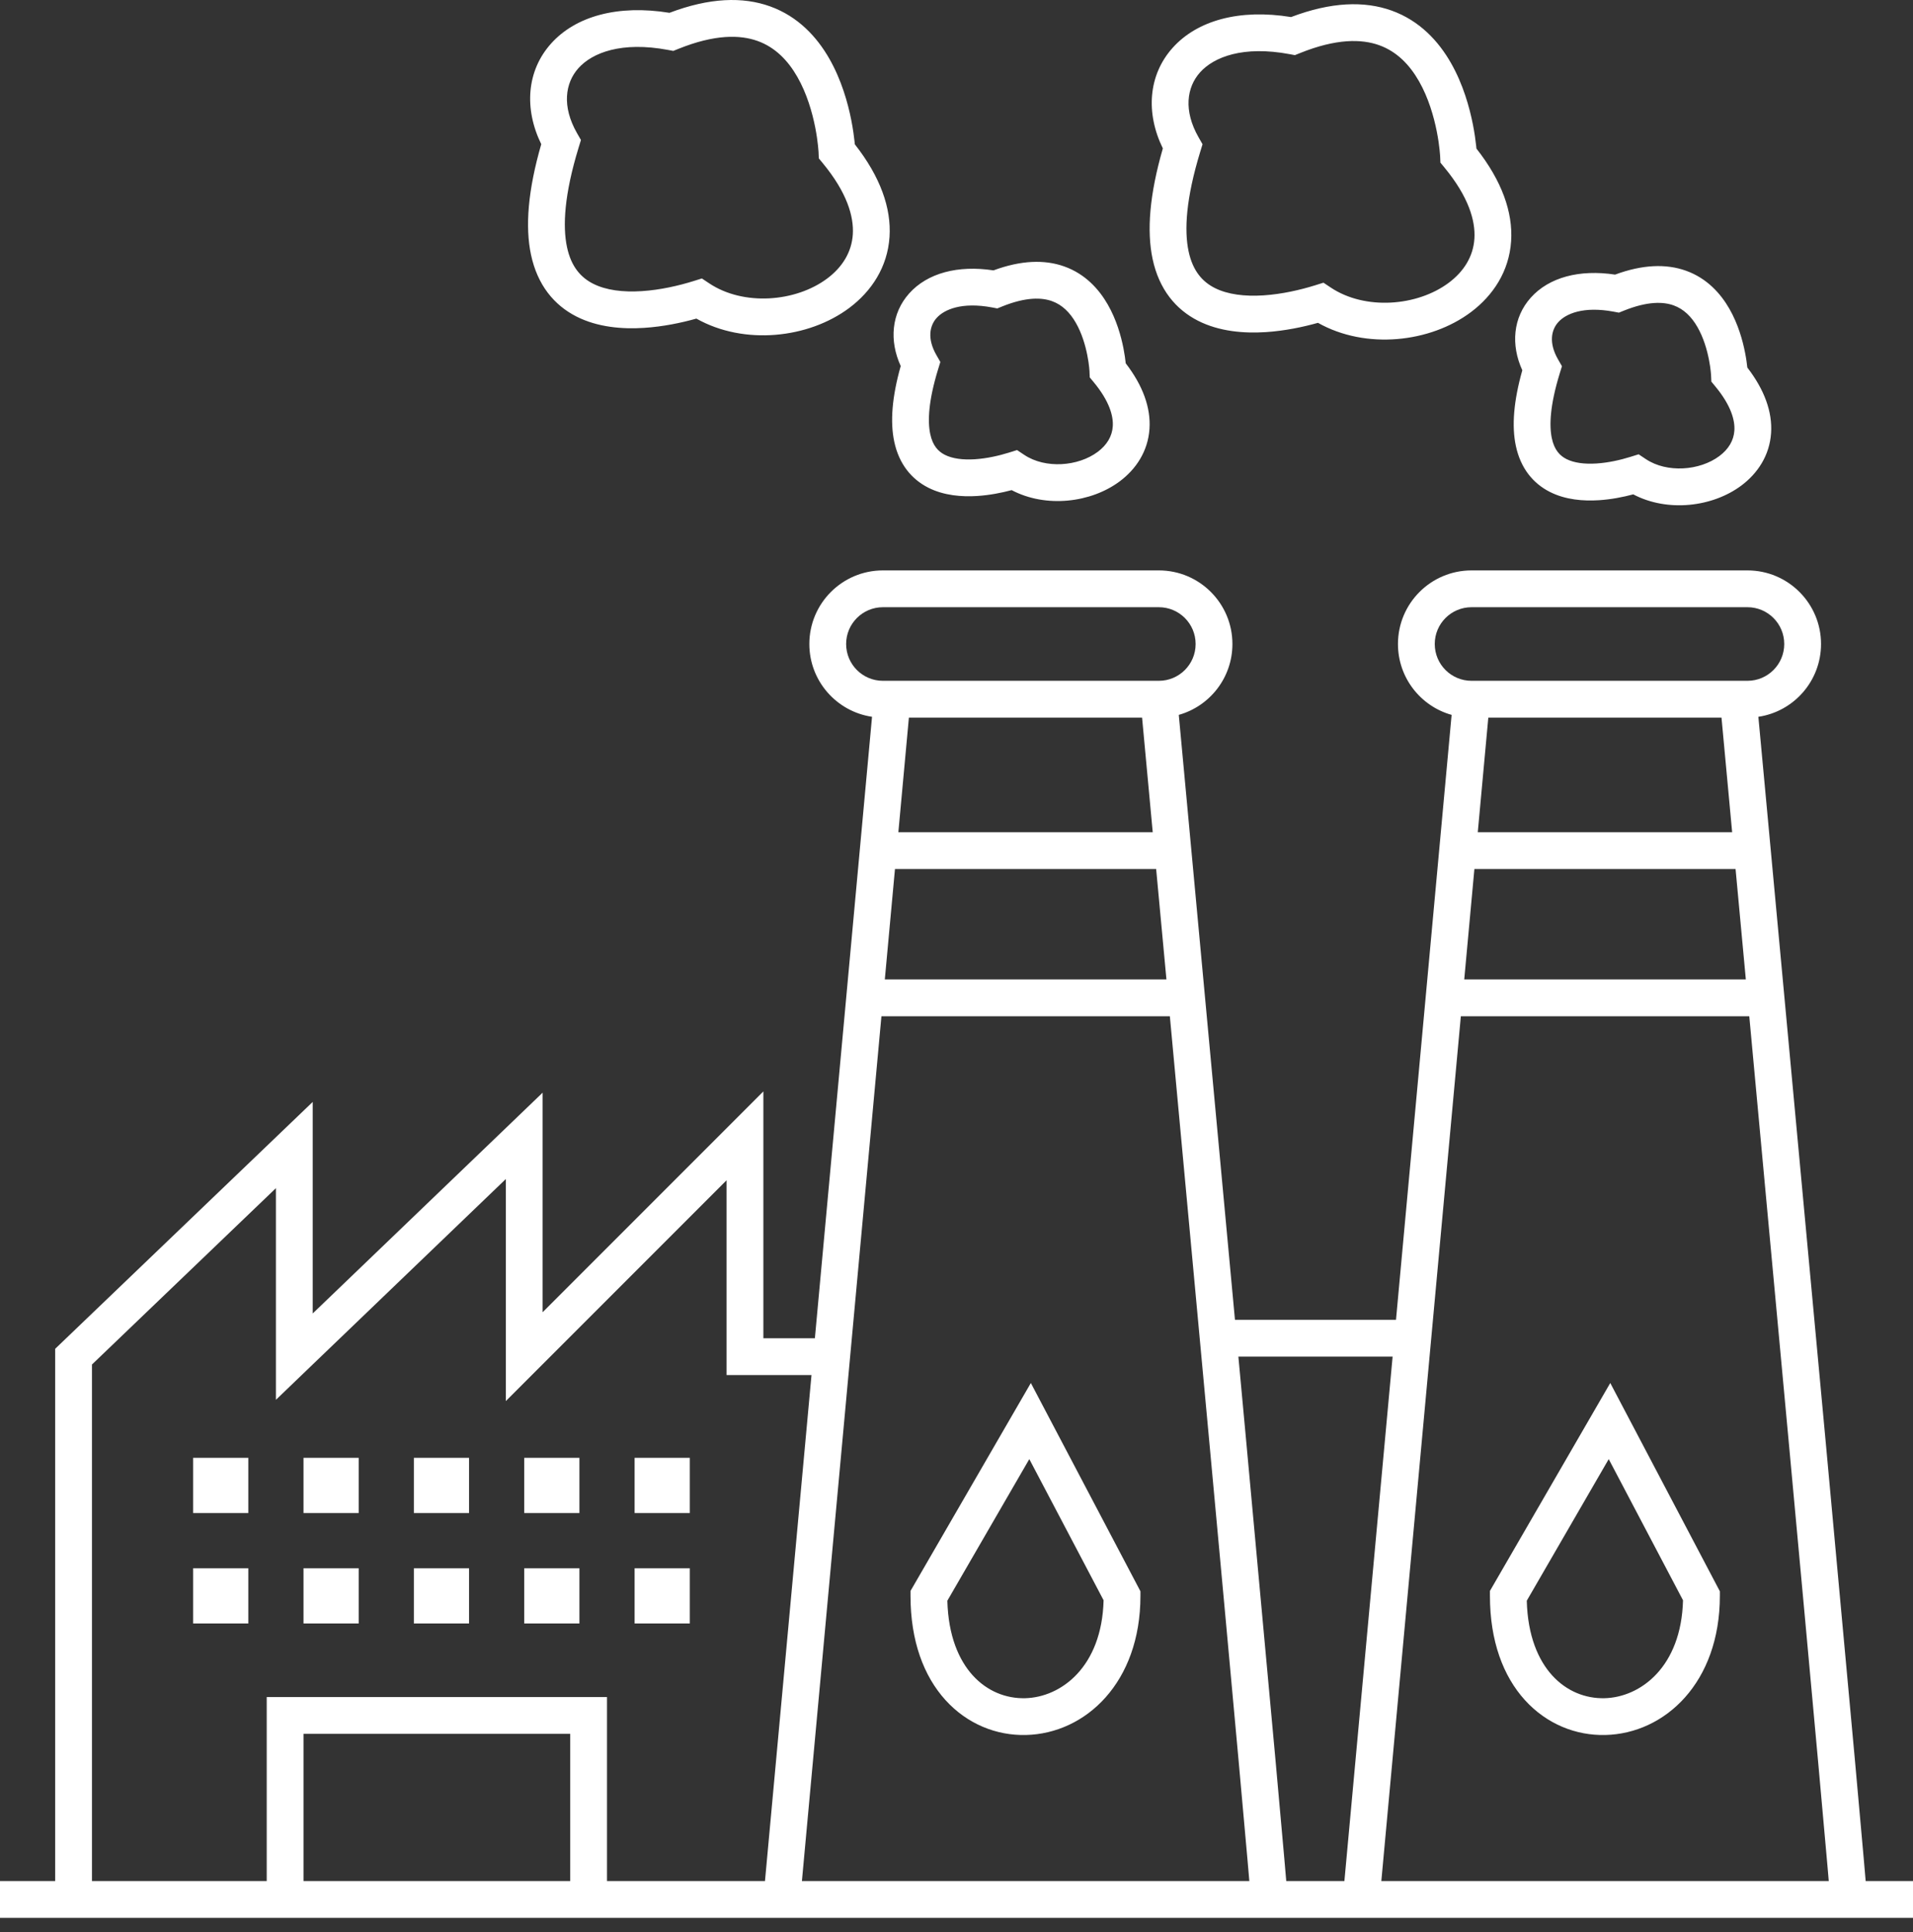 <svg xmlns="http://www.w3.org/2000/svg" width="104" height="105" viewBox="0 0 104 105" fill="none"><rect x="0" y="0" width="104" height="105" fill="#333333" stroke="none"/><path fill-rule="evenodd" clip-rule="evenodd" d="M46.473 7.844C46.469 7.801 46.465 7.754 46.459 7.703C46.428 7.413 46.374 7.008 46.281 6.534C46.096 5.597 45.747 4.344 45.084 3.186C44.418 2.022 43.399 0.897 41.862 0.345C40.382 -0.186 38.574 -0.13 36.396 0.697C33.591 0.241 31.295 0.879 29.959 2.367C28.636 3.842 28.479 5.901 29.425 7.836C28.7 10.346 28.544 12.315 28.867 13.84C29.219 15.499 30.13 16.587 31.334 17.2C32.488 17.787 33.826 17.896 35.026 17.818C36.048 17.752 37.039 17.545 37.858 17.315C40.462 18.781 43.96 18.39 46.17 16.736C47.37 15.838 48.252 14.522 48.359 12.87C48.461 11.306 47.857 9.603 46.473 7.844ZM44.501 8.273L44.501 8.272L44.5 8.258L44.498 8.226L44.495 8.191C44.491 8.129 44.483 8.035 44.47 7.915C44.445 7.673 44.399 7.328 44.319 6.922C44.156 6.1 43.863 5.079 43.348 4.18C42.837 3.286 42.142 2.57 41.187 2.227C40.236 1.886 38.863 1.855 36.874 2.658L36.603 2.767L36.316 2.713C33.794 2.241 32.203 2.862 31.448 3.703C30.724 4.509 30.537 5.779 31.368 7.234L31.583 7.609L31.456 8.023C30.677 10.568 30.583 12.289 30.824 13.425C31.053 14.508 31.588 15.085 32.241 15.417C32.944 15.775 33.874 15.889 34.896 15.822C35.906 15.757 36.913 15.522 37.701 15.276L38.157 15.133L38.555 15.398C40.418 16.64 43.253 16.421 44.972 15.135C45.796 14.518 46.301 13.702 46.363 12.74C46.426 11.765 46.046 10.461 44.729 8.867L44.515 8.608L44.501 8.274L44.501 8.274L44.501 8.273L44.501 8.273ZM48 31C45.791 31 44 32.791 44 35C44 37.008 45.48 38.67 47.408 38.956L44.301 72.73H41.5V61.73V59.316L39.793 61.023L29.5 71.316V61.73V59.384L27.808 61.009L17 71.384V62.23V59.887L15.308 61.508L3.308 73.008L3 73.303V73.73V102.23H0V104.23H104V102.23H101.427C101.399 101.898 101.363 101.483 101.32 100.992C101.207 99.698 101.043 97.87 100.84 95.633C100.433 91.159 99.871 85.046 99.246 78.285C98.172 66.673 96.914 53.151 95.947 42.755L95.593 38.956C97.521 38.67 99 37.008 99 35C99 32.791 97.209 31 95 31H80C77.791 31 76 32.791 76 35C76 36.834 77.234 38.38 78.917 38.852L75.893 71.73H67.139C66.22 61.815 65.237 51.243 64.447 42.755L64.084 38.852C65.766 38.379 67 36.834 67 35C67 32.791 65.209 31 63 31H48ZM40.5 74.73H44.117L41.588 102.23H33V93.23V92.23H32H15.5H14.5V93.23V102.23H5V74.157L15 64.573V73.73V76.076L16.692 74.451L27.5 64.076V73.73V76.144L29.207 74.437L39.5 64.144V73.73V74.73H40.5ZM16.5 102.23H31V94.23H16.5V102.23ZM67.324 73.73C67.467 75.273 67.608 76.795 67.746 78.285C68.371 85.046 68.933 91.159 69.34 95.633C69.543 97.87 69.707 99.698 69.82 100.992C69.863 101.483 69.899 101.898 69.927 102.23H73.088L75.709 73.73H67.324ZM80.912 39L80.339 45.23H94.168L93.955 42.936L93.589 39H80.912ZM79.603 53.23L80.155 47.23H94.354L94.912 53.23H79.603ZM79.419 55.23L75.096 102.23H99.42L99.387 101.839C99.369 101.635 99.349 101.41 99.328 101.167C99.215 99.876 99.051 98.051 98.848 95.814C98.442 91.342 97.879 85.23 97.254 78.47C96.57 71.064 95.81 62.883 95.099 55.23H79.419ZM95 37C96.105 37 97 36.105 97 35C97 33.895 96.105 33 95 33H80C78.895 33 78 33.895 78 35C78 36.105 78.895 37 80 37H94.5H95ZM62.089 39H49.412L48.839 45.23H62.668L62.455 42.936L62.089 39ZM48 37H48.5H63C64.105 37 65 36.105 65 35C65 33.895 64.105 33 63 33H48C46.895 33 46 33.895 46 35C46 36.105 46.895 37 48 37ZM67.92 102.23C67.895 101.933 67.864 101.577 67.828 101.167C67.715 99.876 67.551 98.051 67.348 95.814C66.942 91.342 66.379 85.23 65.754 78.47C65.07 71.064 64.31 62.883 63.599 55.23H47.919L43.596 102.23H67.92ZM48.103 53.23H63.413L62.854 47.23H48.655L48.103 53.23ZM56.042 75.162L56.885 76.764L61.885 86.264L62 86.483V86.73C62 91.439 59.022 94.215 55.774 94.292C54.177 94.33 52.584 93.7 51.4 92.394C50.216 91.088 49.5 89.175 49.5 86.73V86.462L49.635 86.229L55.135 76.729L56.042 75.162ZM51.503 86.993C51.552 88.905 52.13 90.222 52.882 91.051C53.666 91.917 54.698 92.317 55.726 92.293C57.685 92.246 59.903 90.595 59.997 86.971L55.958 79.298L51.503 86.993ZM87.542 75.162L88.385 76.764L93.385 86.264L93.5 86.483V86.73C93.5 91.439 90.522 94.215 87.274 94.292C85.677 94.33 84.084 93.7 82.9 92.394C81.716 91.088 81 89.175 81 86.73V86.462L81.135 86.229L86.635 76.729L87.542 75.162ZM83.003 86.993C83.052 88.905 83.63 90.222 84.382 91.051C85.166 91.917 86.198 92.317 87.226 92.293C89.185 92.246 91.403 90.595 91.497 86.971L87.458 79.298L83.003 86.993ZM10.5 79.23H13.5V82.23H10.5V79.23ZM19.5 79.23H16.5V82.23H19.5V79.23ZM22.5 79.23H25.5V82.23H22.5V79.23ZM31.5 79.23H28.5V82.23H31.5V79.23ZM34.5 79.23H37.5V82.23H34.5V79.23ZM13.5 85.23H10.5V88.23H13.5V85.23ZM16.5 85.23H19.5V88.23H16.5V85.23ZM25.5 85.23H22.5V88.23H25.5V85.23ZM28.5 85.23H31.5V88.23H28.5V85.23ZM37.5 85.23H34.5V88.23H37.5V85.23ZM61.2 19.741L61.201 19.746C62.133 20.955 62.566 22.159 62.492 23.299C62.412 24.531 61.752 25.504 60.876 26.158C59.315 27.324 56.872 27.622 54.998 26.637C54.451 26.783 53.803 26.911 53.134 26.955C52.291 27.009 51.316 26.936 50.461 26.502C49.555 26.041 48.875 25.222 48.616 24.003C48.386 22.922 48.495 21.567 48.967 19.893C48.338 18.516 48.457 17.027 49.433 15.941C50.423 14.84 52.075 14.399 54.011 14.694C55.507 14.142 56.789 14.097 57.866 14.483C59.003 14.89 59.747 15.719 60.225 16.552C60.699 17.378 60.945 18.265 61.075 18.92C61.14 19.252 61.178 19.536 61.2 19.741ZM59.23 20.17L59.23 20.176L59.23 20.176L59.23 20.177L59.23 20.177L59.23 20.177L59.23 20.177L59.245 20.511L59.459 20.77C60.321 21.81 60.532 22.616 60.496 23.169C60.461 23.71 60.179 24.182 59.679 24.556C58.61 25.355 56.831 25.484 55.688 24.724L55.291 24.46L54.836 24.602C54.317 24.764 53.658 24.916 53.005 24.959C52.339 25.002 51.772 24.924 51.366 24.718C51.011 24.538 50.708 24.228 50.572 23.588C50.425 22.893 50.473 21.787 50.995 20.086L51.122 19.672L50.907 19.296C50.396 18.405 50.54 17.701 50.921 17.279C51.333 16.82 52.283 16.401 53.931 16.708L54.218 16.762L54.488 16.653C55.79 16.129 56.639 16.168 57.191 16.366C57.747 16.565 58.167 16.984 58.49 17.547C58.816 18.115 59.006 18.769 59.112 19.308C59.165 19.572 59.195 19.797 59.211 19.953C59.22 20.031 59.225 20.091 59.227 20.129C59.229 20.148 59.23 20.162 59.23 20.17ZM80.266 8.075C80.262 8.031 80.257 7.984 80.252 7.933C80.221 7.643 80.167 7.238 80.074 6.764C79.888 5.827 79.54 4.574 78.877 3.416C78.211 2.252 77.192 1.127 75.655 0.575C74.175 0.044 72.367 0.1 70.189 0.927C67.384 0.471 65.088 1.109 63.752 2.597C62.429 4.072 62.272 6.131 63.218 8.066C62.493 10.576 62.337 12.545 62.66 14.07C63.012 15.729 63.923 16.818 65.127 17.43C66.281 18.017 67.619 18.126 68.819 18.049C69.841 17.982 70.832 17.775 71.651 17.545C74.255 19.012 77.753 18.621 79.963 16.966C81.163 16.068 82.045 14.752 82.152 13.1C82.253 11.536 81.65 9.833 80.266 8.075ZM78.293 8.503L78.293 8.502L78.293 8.488C78.292 8.475 78.291 8.452 78.288 8.421C78.284 8.359 78.276 8.266 78.263 8.145C78.238 7.904 78.192 7.558 78.112 7.152C77.949 6.33 77.656 5.309 77.141 4.41C76.63 3.516 75.934 2.8 74.98 2.457C74.029 2.116 72.656 2.085 70.667 2.888L70.396 2.997L70.109 2.943C67.587 2.472 65.996 3.092 65.241 3.933C64.517 4.739 64.33 6.009 65.161 7.464L65.376 7.839L65.249 8.253C64.471 10.798 64.376 12.52 64.617 13.656C64.846 14.738 65.382 15.316 66.034 15.648C66.737 16.005 67.667 16.119 68.689 16.053C69.698 15.987 70.706 15.752 71.494 15.506L71.95 15.363L72.347 15.628C74.211 16.871 77.046 16.652 78.765 15.365C79.589 14.748 80.094 13.933 80.156 12.97C80.219 11.995 79.839 10.691 78.522 9.098L78.308 8.838L78.294 8.504L78.294 8.504L78.294 8.503L78.293 8.503ZM94.993 19.971L94.994 19.976C95.927 21.185 96.359 22.39 96.285 23.529C96.205 24.761 95.544 25.734 94.669 26.388C93.108 27.554 90.665 27.853 88.791 26.867C88.244 27.013 87.596 27.142 86.927 27.185C86.084 27.239 85.109 27.166 84.254 26.732C83.348 26.272 82.668 25.452 82.409 24.233C82.179 23.152 82.288 21.797 82.76 20.123C82.13 18.746 82.25 17.257 83.226 16.171C84.216 15.07 85.868 14.63 87.804 14.924C89.3 14.372 90.582 14.327 91.659 14.713C92.796 15.12 93.54 15.949 94.018 16.782C94.492 17.609 94.738 18.496 94.867 19.15C94.933 19.482 94.971 19.767 94.993 19.971ZM93.023 20.4L93.023 20.406L93.023 20.406L93.023 20.407L93.023 20.407L93.023 20.407L93.023 20.407L93.038 20.741L93.252 21C94.114 22.04 94.325 22.846 94.289 23.399C94.254 23.94 93.972 24.413 93.472 24.786C92.403 25.585 90.624 25.714 89.481 24.954L89.084 24.69L88.629 24.832C88.11 24.994 87.451 25.147 86.798 25.189C86.131 25.232 85.565 25.154 85.159 24.948C84.804 24.768 84.501 24.458 84.365 23.818C84.218 23.124 84.266 22.017 84.788 20.317L84.915 19.902L84.7 19.527C84.189 18.635 84.333 17.931 84.714 17.509C85.126 17.05 86.076 16.631 87.725 16.938L88.011 16.992L88.281 16.883C89.583 16.359 90.432 16.398 90.984 16.596C91.54 16.795 91.96 17.215 92.283 17.777C92.609 18.345 92.799 18.999 92.905 19.538C92.958 19.802 92.988 20.027 93.004 20.183C93.013 20.261 93.018 20.321 93.02 20.359C93.021 20.366 93.021 20.373 93.022 20.379C93.022 20.388 93.023 20.395 93.023 20.4Z" fill="white"></path></svg>